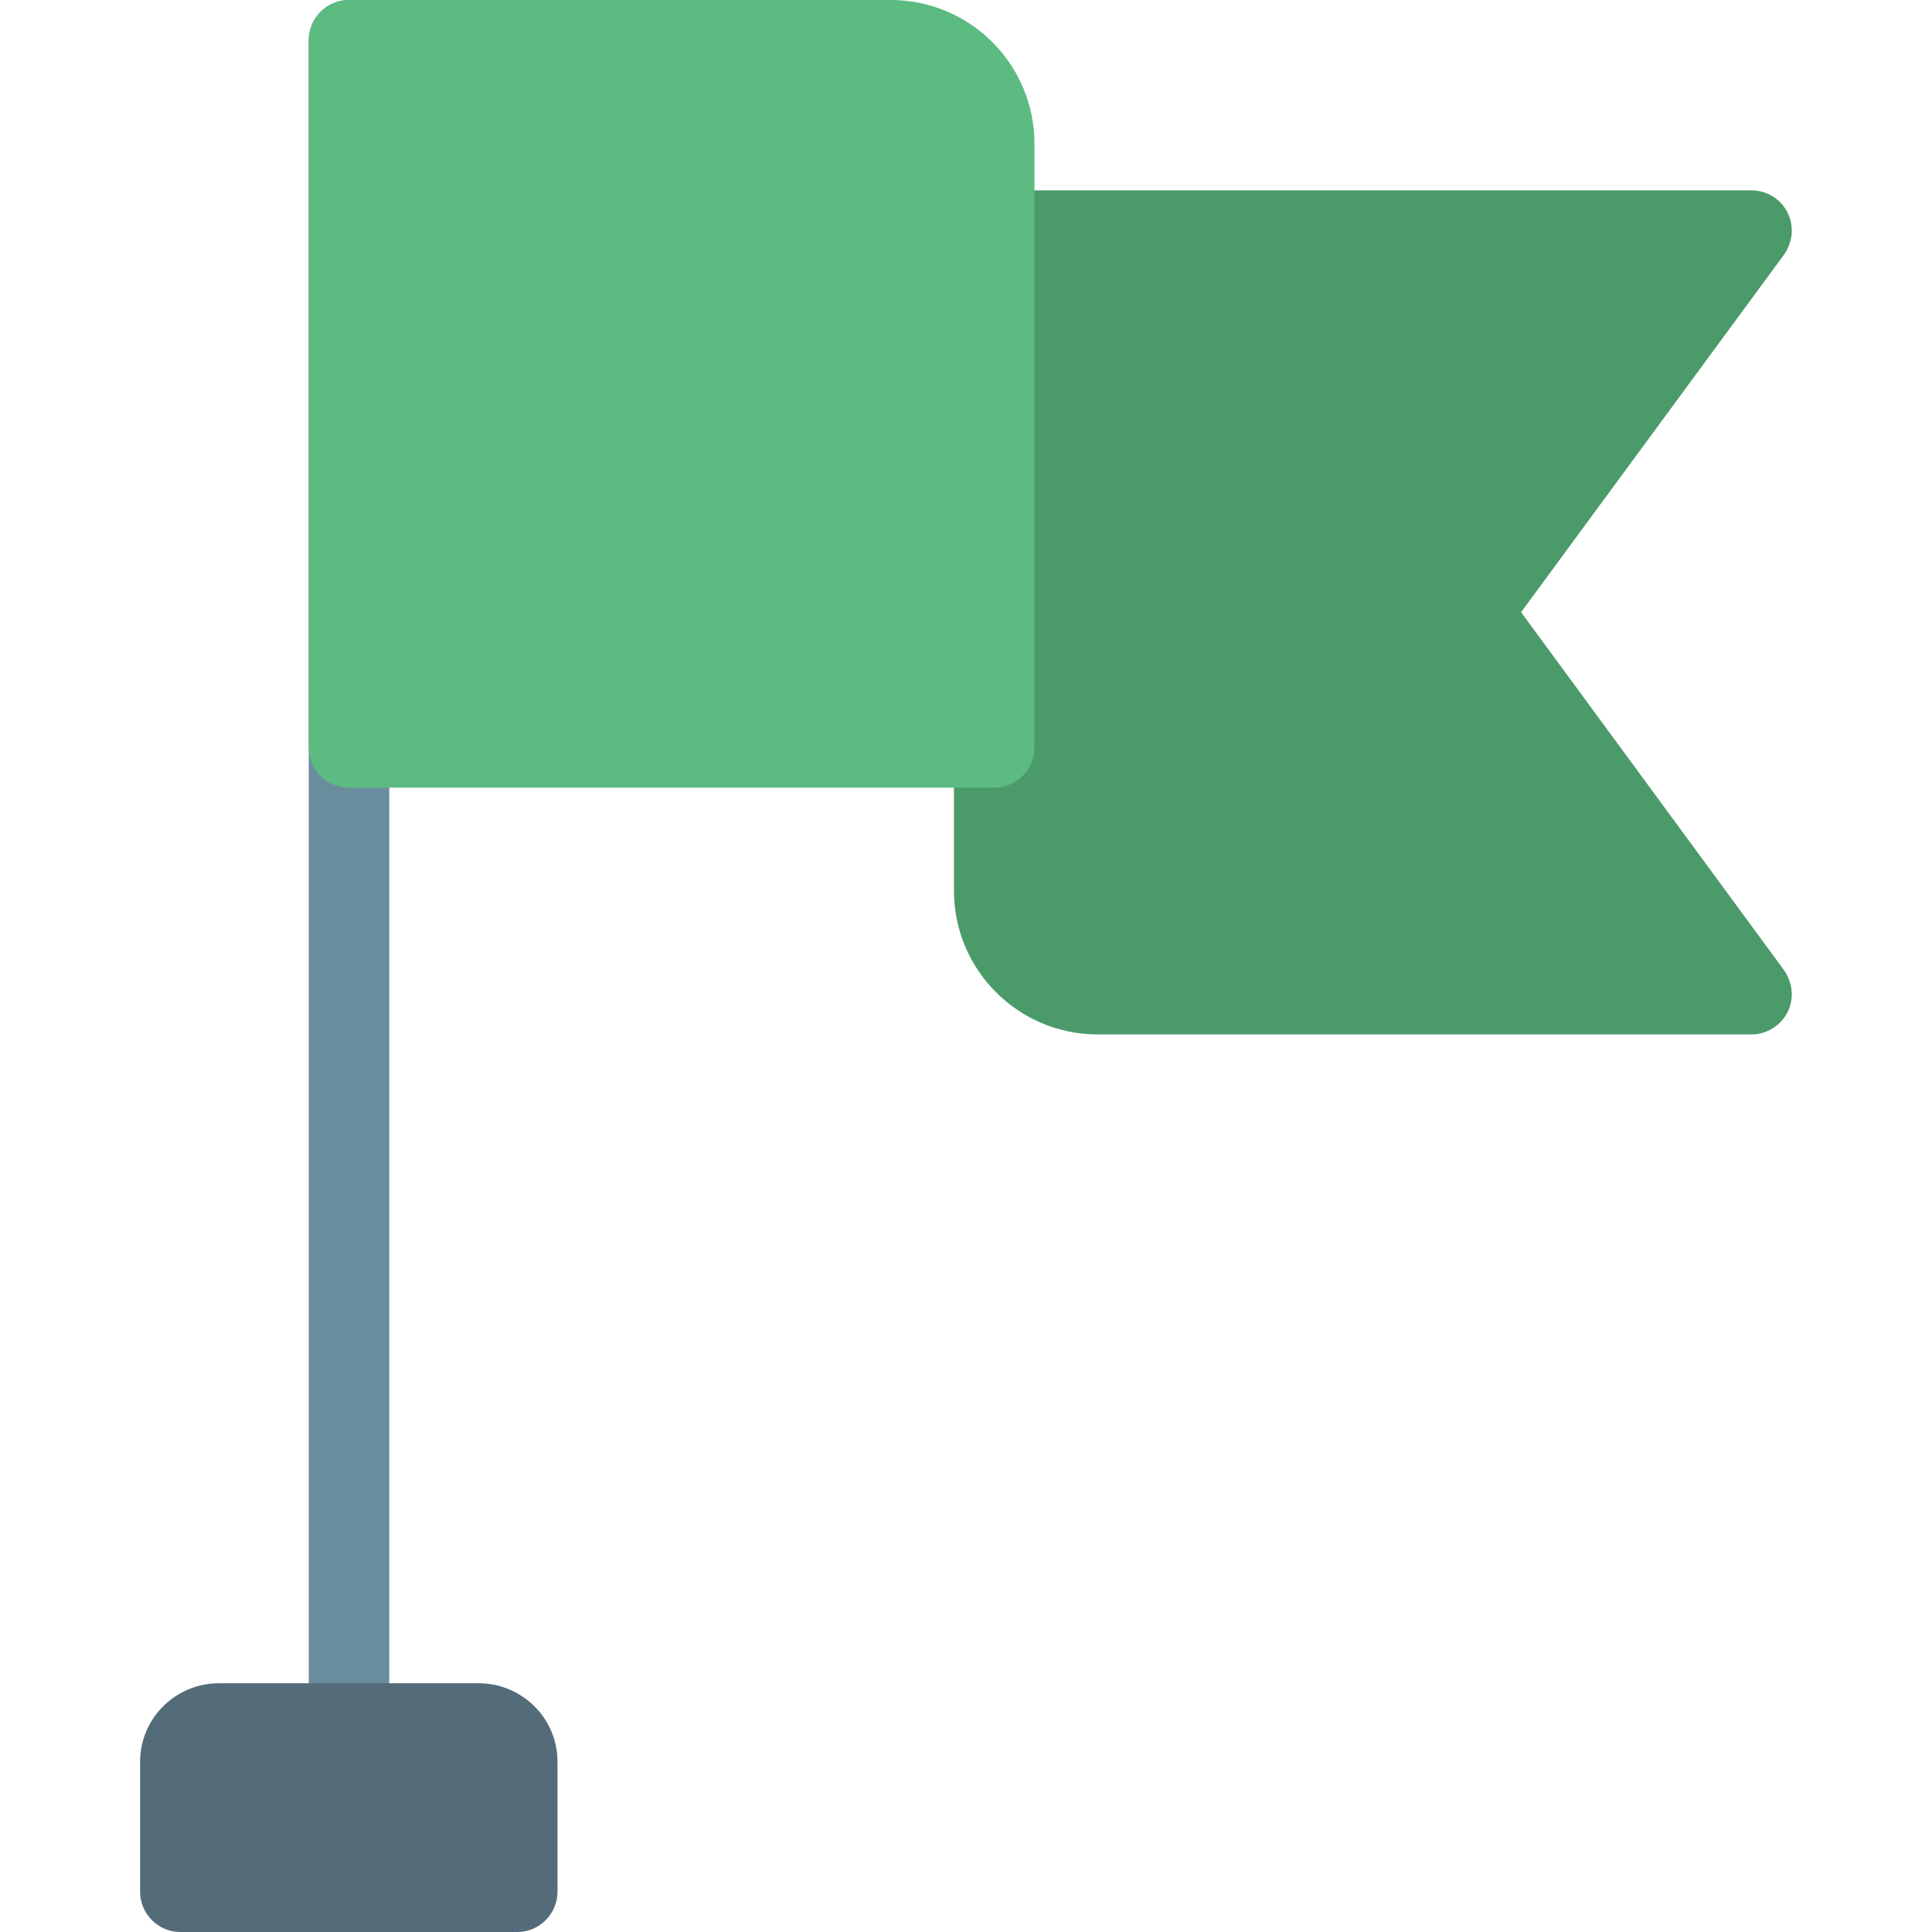 <svg xmlns="http://www.w3.org/2000/svg" version="1.1" xmlns:xlink="http://www.w3.org/1999/xlink" width="512" height="512" x="0" y="0" viewBox="0 0 60 60" style="enable-background:new 0 0 512 512" xml:space="preserve" class=""><g transform="matrix(1.25,0,0,1.25,-7.499,-7.5)"><path fill="#6a8d9e" d="M14.67 49.82c-.55 0-1-.45-1-1V7c0-.55.45-1 1-1s1 .45 1 1v41.82c0 .55-.45 1-1 1z" opacity="1" data-original="#6a8d9e" class=""></path><path fill="#4b9a6a" d="M50.32 30.1c.22.31.26.71.09 1.05-.17.33-.52.55-.89.55H33.27c-1.97 0-3.57-1.6-3.57-3.57v-16.4c0-.55.44-1 1-1h18.82c.37 0 .72.21.89.55s.13.74-.09 1.05l-6.53 8.88z" opacity="1" data-original="#ed403a" class=""></path><path fill="#5cbb81" d="M31.7 9.57v15c0 .55-.45 1-1 1H14.67c-.56 0-1-.45-1-1V7c0-.55.44-1 1-1h13.46c1.97 0 3.57 1.6 3.57 3.57z" opacity="1" data-original="#f15e5b" class=""></path><path fill="#546b7a" d="M19.85 49.77V53c0 .55-.45 1-1 1h-8.37c-.55 0-1-.45-1-1v-3.23c0-1.08.88-1.95 1.96-1.95h6.45c1.08 0 1.96.87 1.96 1.95z" opacity="1" data-original="#546b7a" class=""></path></g></svg>